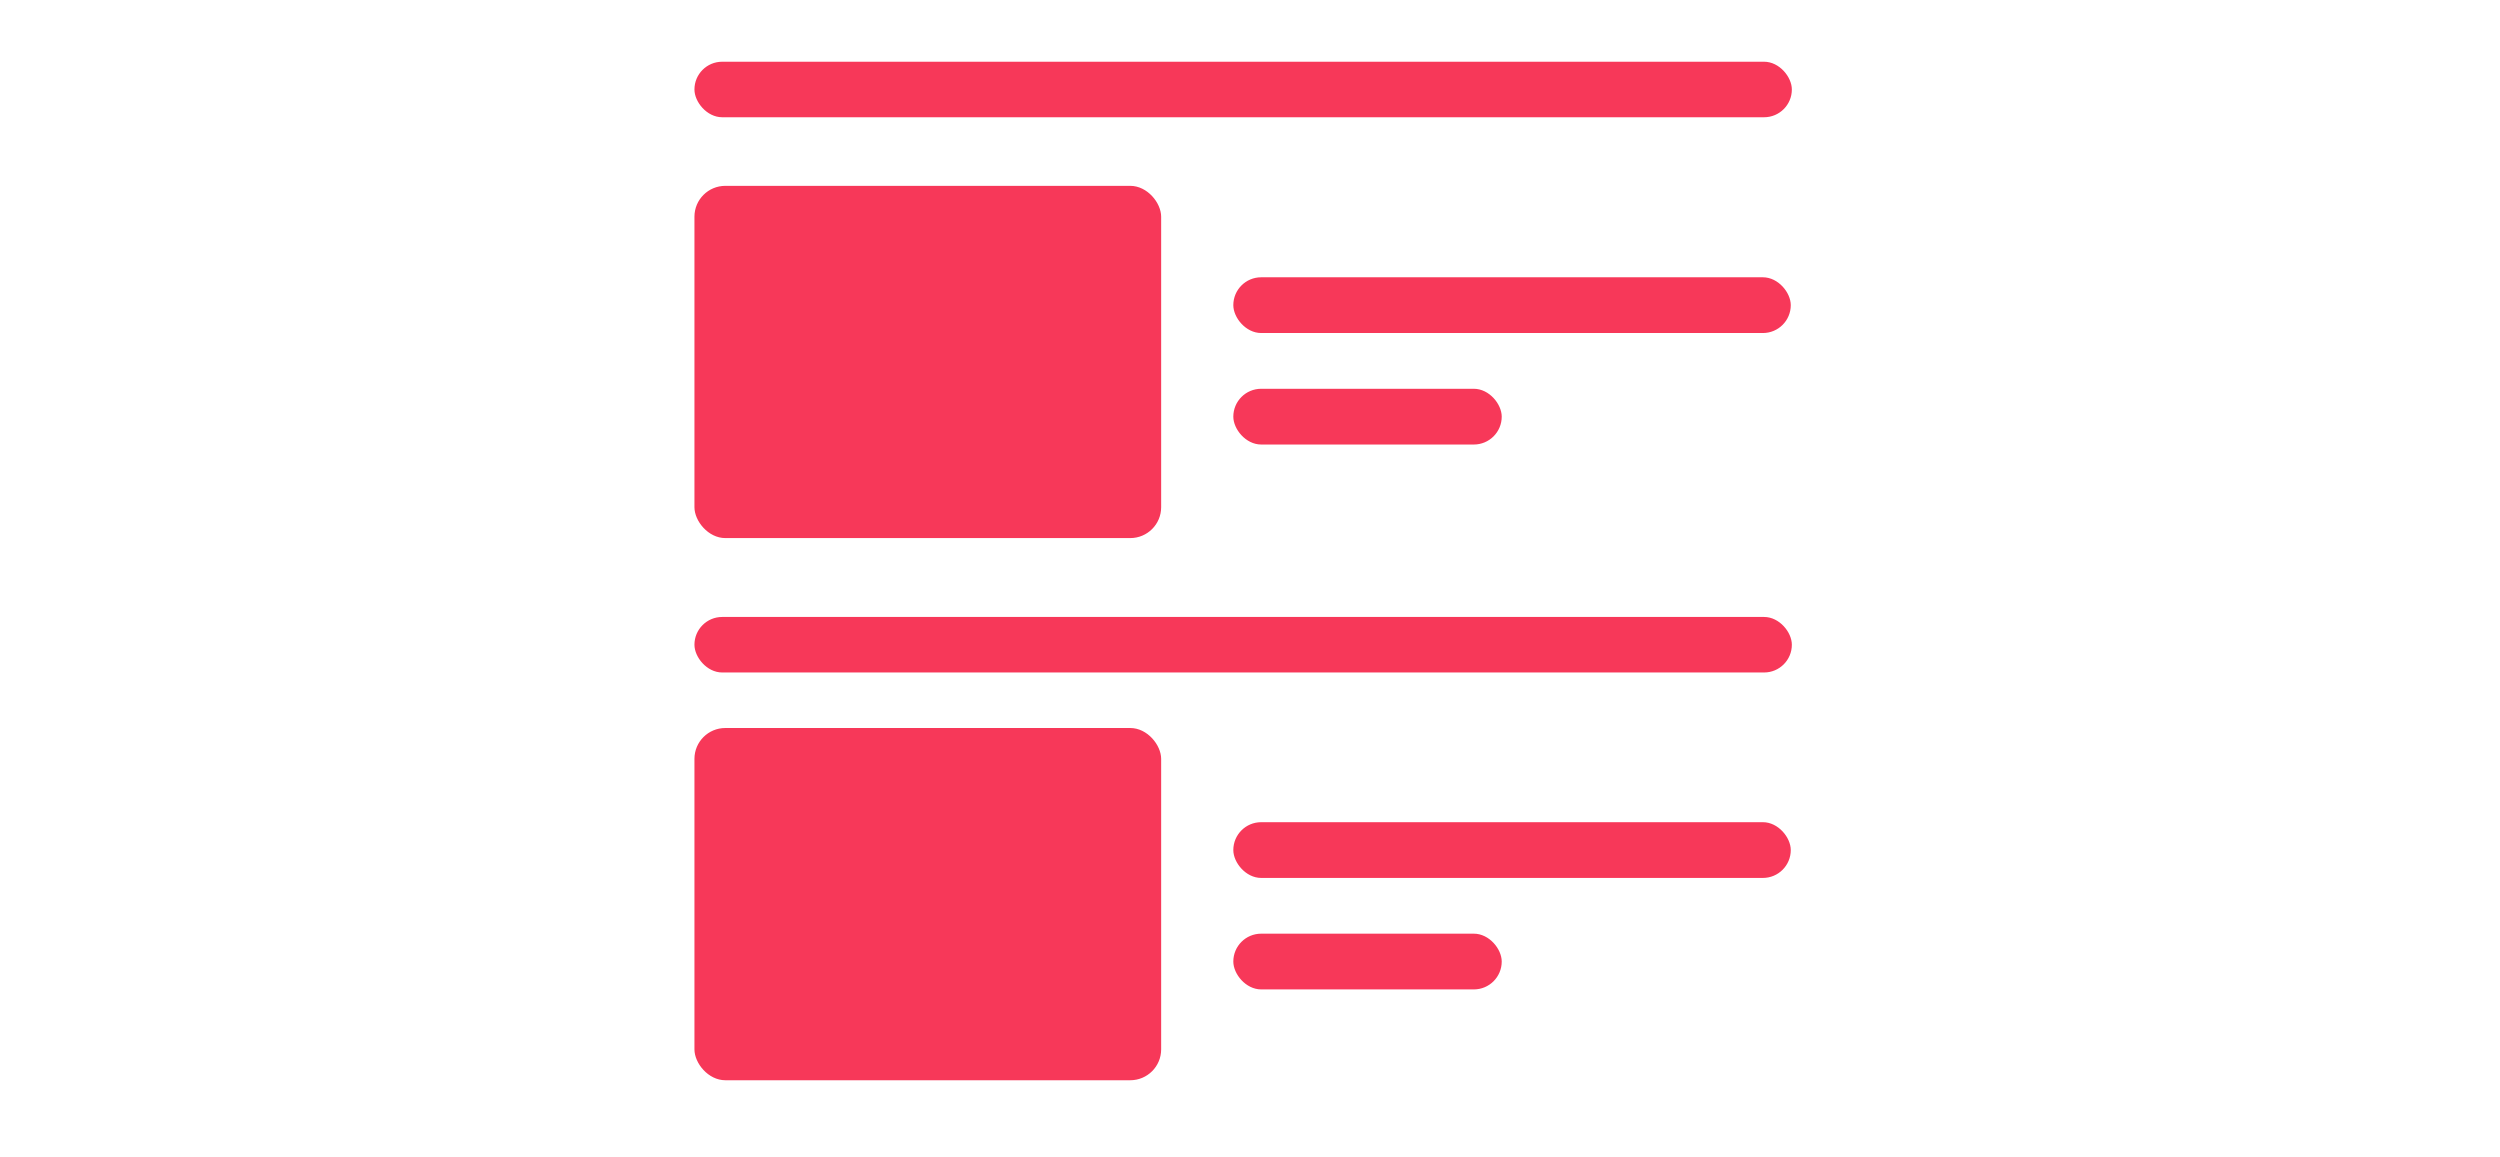 <svg xmlns="http://www.w3.org/2000/svg" width="162" height="75" viewBox="0 0 162 75" fill="none"><rect x="45" y="12.043" width="30.243" height="22.825" rx="2" fill="#F73859"></rect><rect x="45" y="47.175" width="30.243" height="22.825" rx="2" fill="#F73859"></rect><rect x="79.919" y="17.968" width="36.123" height="3.612" rx="1.806" fill="#F73859"></rect><rect x="45" y="4" width="71.112" height="3.598" rx="1.799" fill="#F73859"></rect><rect x="45" y="39.979" width="71.112" height="3.598" rx="1.799" fill="#F73859"></rect><rect x="79.919" y="25.193" width="17.393" height="3.612" rx="1.806" fill="#F73859"></rect><rect x="79.919" y="53.278" width="36.123" height="3.612" rx="1.806" fill="#F73859"></rect><rect x="79.919" y="60.502" width="17.393" height="3.612" rx="1.806" fill="#F73859"></rect></svg>
